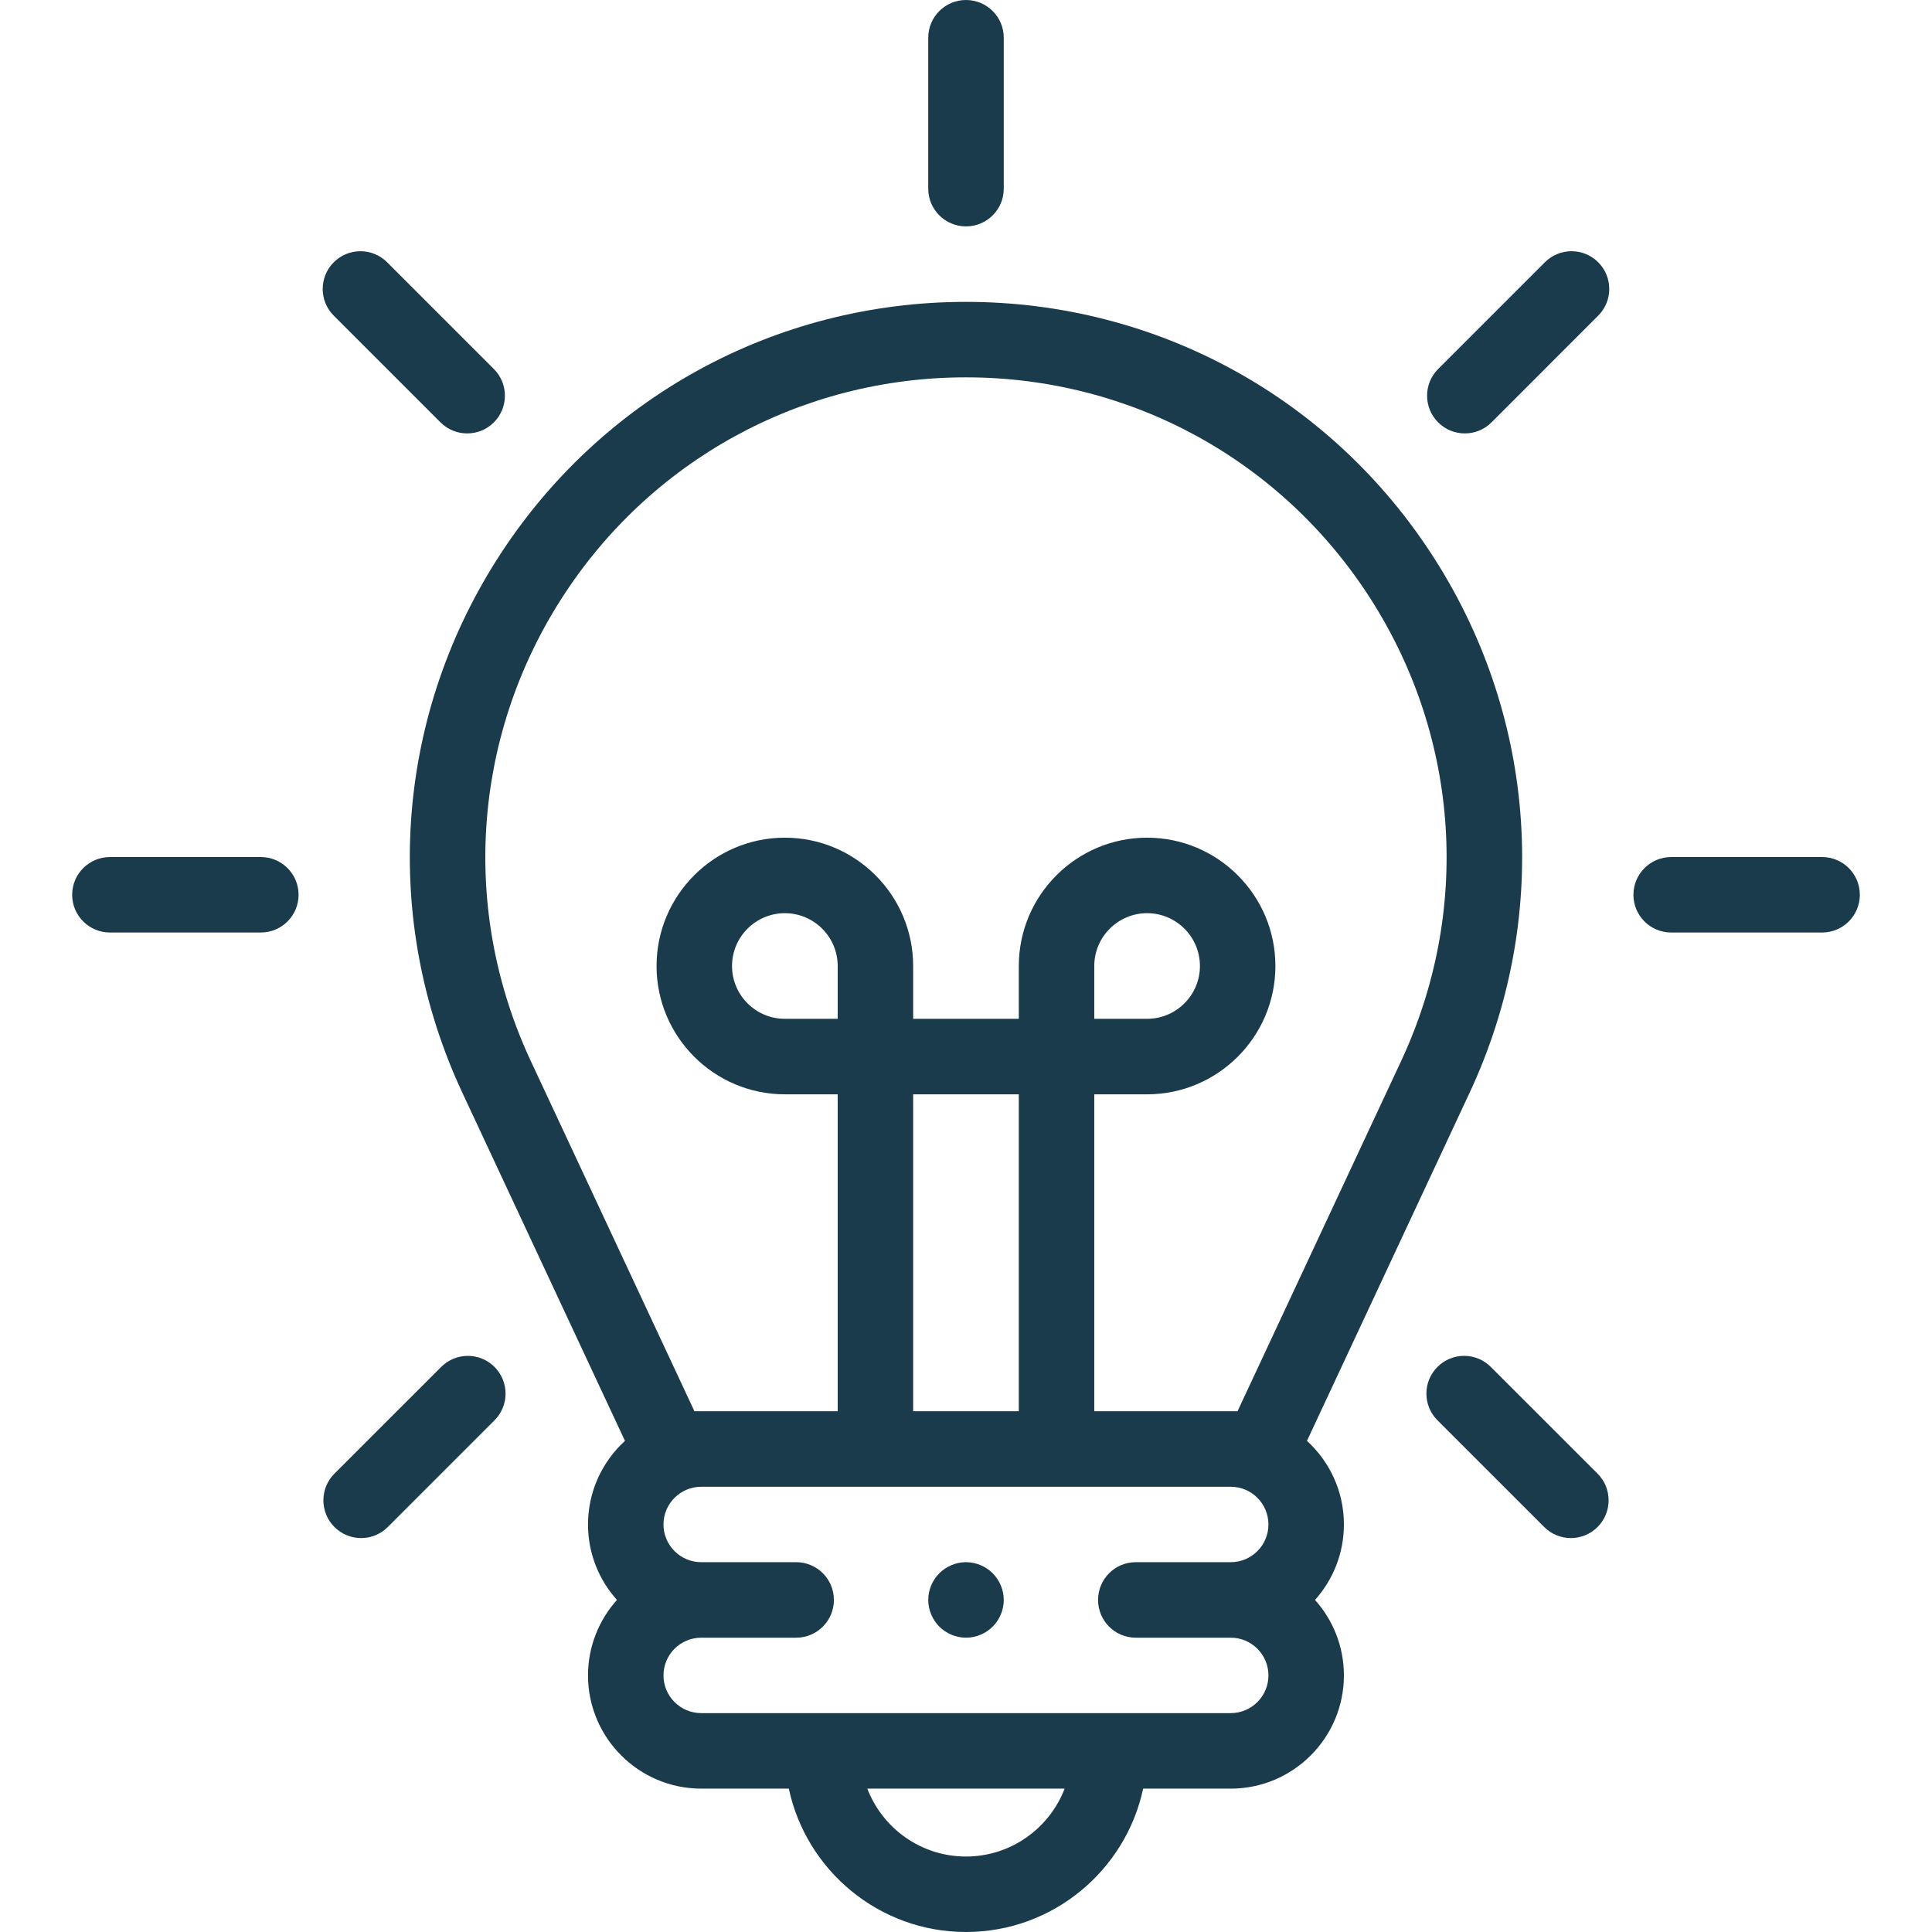<svg width="48" height="48" viewBox="0 0 48 48" fill="none" xmlns="http://www.w3.org/2000/svg">
<path d="M32.471 35.798L36.51 27.153C38.519 22.854 38.197 17.897 35.648 13.893C33.1 9.89 28.745 7.5 23.999 7.5C19.254 7.5 14.899 9.89 12.351 13.893C9.802 17.897 9.48 22.854 11.489 27.153L15.527 35.798C14.964 36.313 14.609 37.053 14.609 37.875C14.609 38.595 14.881 39.252 15.328 39.75C14.882 40.248 14.609 40.905 14.609 41.625C14.609 43.176 15.871 44.438 17.422 44.438H19.598C20.031 46.47 21.84 48 23.999 48C26.159 48 27.968 46.47 28.401 44.438H30.577C32.128 44.438 33.389 43.176 33.389 41.625C33.389 40.905 33.117 40.248 32.671 39.75C33.117 39.252 33.389 38.595 33.389 37.875C33.389 37.053 33.035 36.313 32.471 35.798ZM17.253 35.062L13.187 26.36C11.451 22.644 11.73 18.36 13.932 14.9C16.135 11.441 19.898 9.375 23.999 9.375C28.101 9.375 31.864 11.441 34.066 14.9C36.269 18.36 36.547 22.644 34.811 26.36L30.746 35.062H27.187V27.188H28.499C30.257 27.188 31.687 25.758 31.687 24C31.687 22.242 30.257 20.812 28.499 20.812C26.742 20.812 25.312 22.242 25.312 24V25.312H22.687V24C22.687 22.242 21.257 20.812 19.499 20.812C17.742 20.812 16.312 22.242 16.312 24C16.312 25.758 17.742 27.188 19.499 27.188H20.812V35.062H17.253ZM20.812 25.312H19.499C18.776 25.312 18.187 24.724 18.187 24C18.187 23.276 18.776 22.688 19.499 22.688C20.223 22.688 20.812 23.276 20.812 24V25.312ZM22.687 27.188H25.312V35.062H22.687V27.188ZM27.187 25.312V24C27.187 23.276 27.776 22.688 28.499 22.688C29.223 22.688 29.812 23.276 29.812 24C29.812 24.724 29.223 25.312 28.499 25.312H27.187ZM23.999 46.125C22.882 46.125 21.926 45.423 21.548 44.438H26.451C26.072 45.423 25.116 46.125 23.999 46.125ZM30.577 42.562H17.422C16.905 42.562 16.484 42.142 16.484 41.625C16.484 41.108 16.905 40.688 17.422 40.688H19.781C20.298 40.688 20.718 40.268 20.718 39.75C20.718 39.232 20.298 38.812 19.781 38.812H17.422C16.905 38.812 16.484 38.392 16.484 37.875C16.484 37.358 16.905 36.938 17.422 36.938H30.577C31.094 36.938 31.514 37.358 31.514 37.875C31.514 38.392 31.094 38.812 30.577 38.812H28.218C27.7 38.812 27.281 39.232 27.281 39.75C27.281 40.268 27.7 40.688 28.218 40.688H30.577C31.094 40.688 31.514 41.108 31.514 41.625C31.514 42.142 31.094 42.562 30.577 42.562Z" fill="#1A3B4C"/>
<path d="M24 5.625C24.518 5.625 24.938 5.205 24.938 4.688V0.938C24.938 0.42 24.518 0 24 0C23.482 0 23.062 0.42 23.062 0.938V4.688C23.062 5.205 23.482 5.625 24 5.625Z" fill="#1A3B4C"/>
<path d="M10.944 10.494C11.127 10.677 11.367 10.768 11.607 10.768C11.847 10.768 12.087 10.677 12.27 10.494C12.636 10.128 12.636 9.534 12.27 9.168L9.618 6.516C9.252 6.15 8.658 6.15 8.292 6.516C7.926 6.882 7.926 7.476 8.292 7.842L10.944 10.494Z" fill="#1A3B4C"/>
<path d="M6.481 21.293H2.731C2.213 21.293 1.793 21.713 1.793 22.231C1.793 22.748 2.213 23.168 2.731 23.168H6.481C6.998 23.168 7.418 22.748 7.418 22.231C7.418 21.713 6.998 21.293 6.481 21.293Z" fill="#1A3B4C"/>
<path d="M10.961 33.961L8.309 36.612C7.943 36.979 7.943 37.572 8.309 37.938C8.492 38.121 8.732 38.213 8.972 38.213C9.212 38.213 9.452 38.121 9.635 37.938L12.286 35.287C12.652 34.921 12.652 34.327 12.286 33.961C11.92 33.595 11.327 33.595 10.961 33.961Z" fill="#1A3B4C"/>
<path d="M38.382 6.516L35.73 9.168C35.364 9.534 35.364 10.127 35.73 10.494C35.913 10.677 36.153 10.768 36.393 10.768C36.633 10.768 36.873 10.677 37.056 10.494L39.707 7.842C40.073 7.476 40.073 6.882 39.707 6.516C39.341 6.15 38.748 6.15 38.382 6.516Z" fill="#1A3B4C"/>
<path d="M45.27 21.293H41.52C41.002 21.293 40.582 21.713 40.582 22.231C40.582 22.748 41.002 23.168 41.52 23.168H45.27C45.788 23.168 46.207 22.748 46.207 22.231C46.207 21.713 45.788 21.293 45.27 21.293Z" fill="#1A3B4C"/>
<path d="M37.039 33.961C36.673 33.594 36.08 33.594 35.713 33.961C35.347 34.327 35.347 34.92 35.713 35.286L38.365 37.938C38.548 38.121 38.788 38.213 39.028 38.213C39.268 38.213 39.508 38.121 39.691 37.938C40.057 37.572 40.057 36.978 39.691 36.612L37.039 33.961Z" fill="#1A3B4C"/>
<path d="M24 38.812C23.753 38.812 23.512 38.913 23.337 39.087C23.163 39.262 23.062 39.503 23.062 39.75C23.062 39.997 23.163 40.238 23.337 40.413C23.512 40.587 23.753 40.688 24 40.688C24.247 40.688 24.488 40.587 24.663 40.413C24.837 40.238 24.938 39.997 24.938 39.75C24.938 39.503 24.837 39.262 24.663 39.087C24.488 38.913 24.247 38.812 24 38.812Z" fill="#1A3B4C"/>
</svg>
